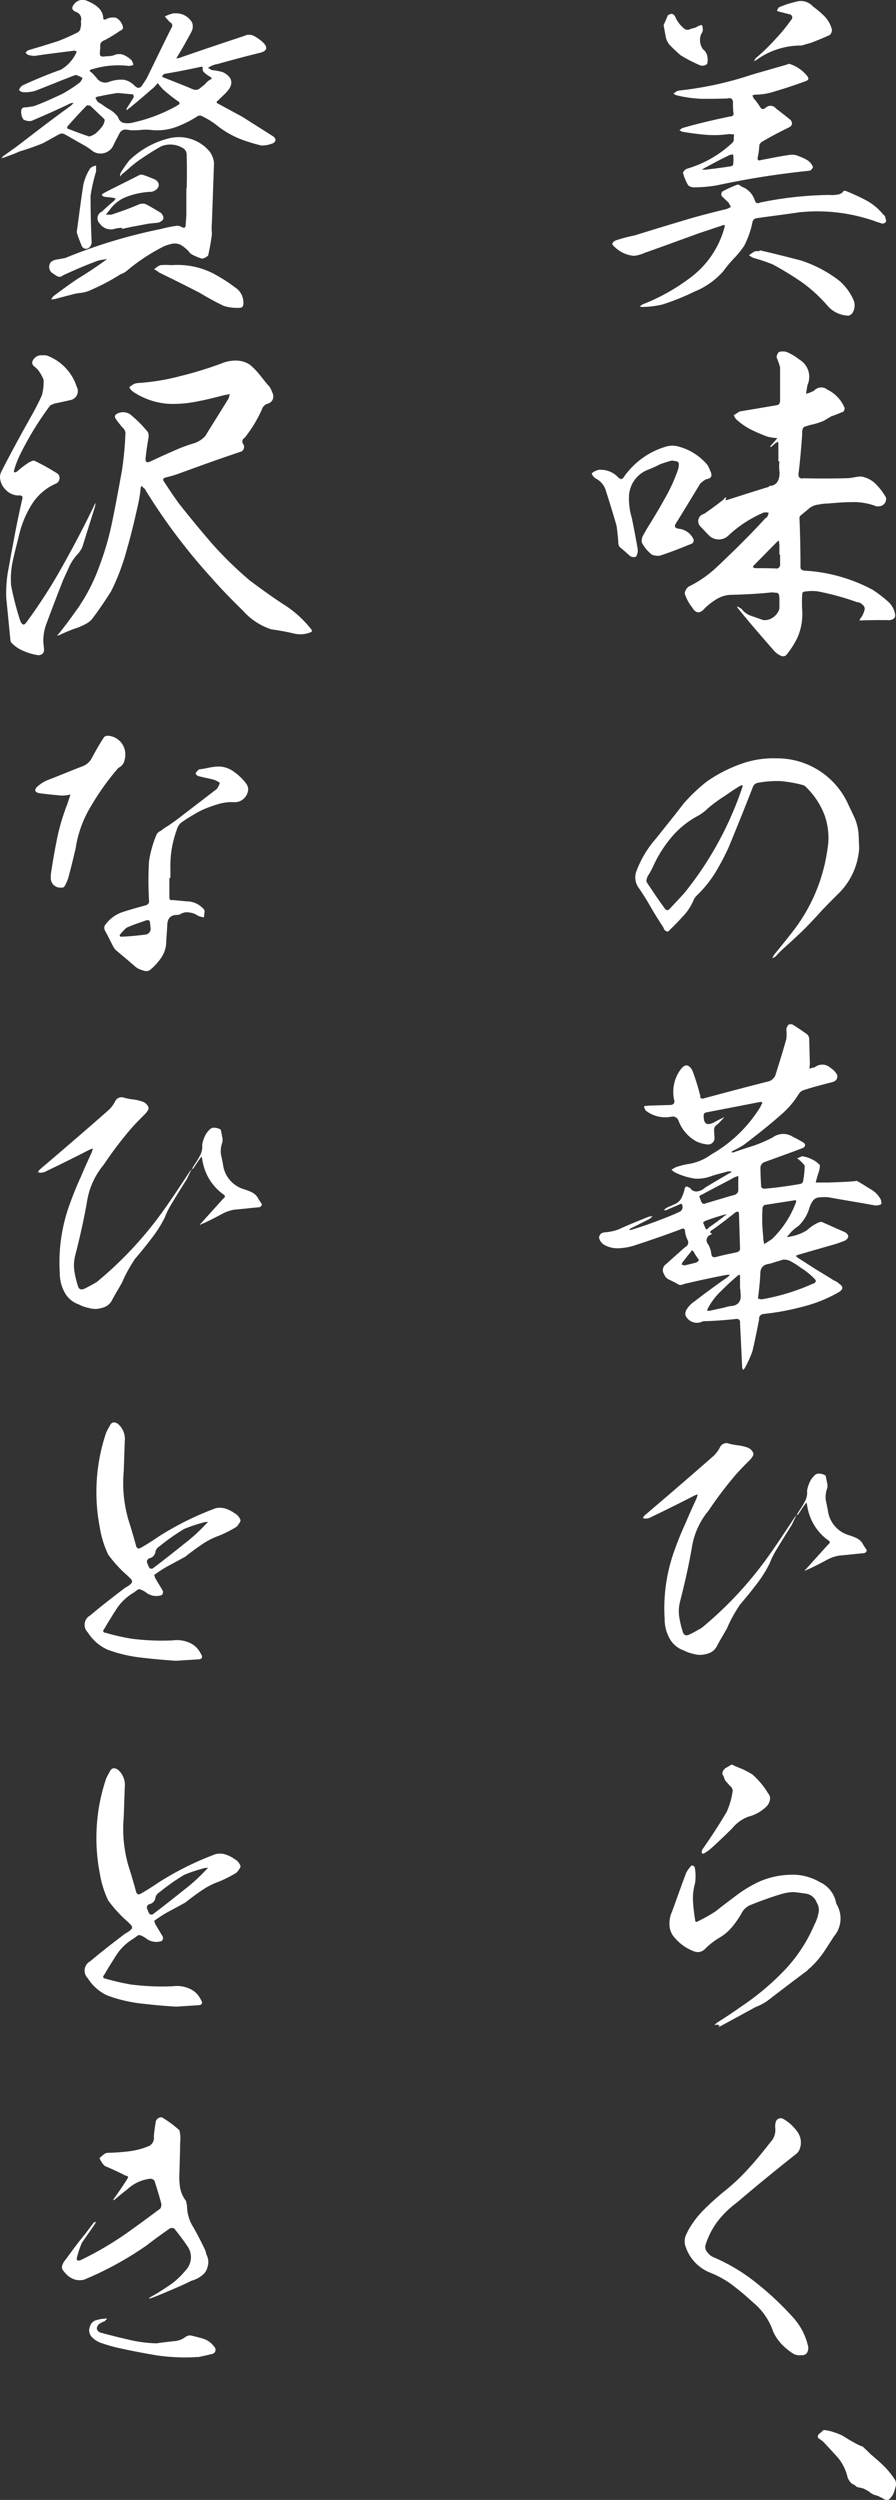 <svg id="レイヤー_1" data-name="レイヤー 1" xmlns="http://www.w3.org/2000/svg" width="119.501" height="333.16" viewBox="0 0 119.501 333.16"><rect x="0" y="0" width="119.501" height="333.16" fill="#333333" stroke="none"/><defs><style>.cls-1{fill:#fff;}</style></defs><path class="cls-1" d="M1003.463,425.7A23.167,23.167,0,0,0,993,424.365c-1.844.277-3.733.508-5.67.784a.64.64,0,0,0-.6.553,12.038,12.038,0,0,1-1.106,3.135,12.439,12.439,0,0,1-1.383,1.7,16.4,16.4,0,0,0-1.383,1.66,10.156,10.156,0,0,1-3.919,2.766,30.188,30.188,0,0,1-4.24,1.7,12.789,12.789,0,0,1-2.582.323.688.688,0,0,1-.415-.092,1.417,1.417,0,0,0,.323-.231,26.429,26.429,0,0,0,6.5-3.641A12.35,12.35,0,0,0,983,426.394c.093-.323,0-.415-.276-.277l-3.181,1.06c-2.4.876-4.794,1.752-7.145,2.582a5.07,5.07,0,0,1-1.429.414,4.154,4.154,0,0,1-2.581-1.152,1.24,1.24,0,0,1-.369-.461.966.966,0,0,1,.691-.507,18.809,18.809,0,0,1,2.3-.6c2.674-.83,5.393-1.66,8.067-2.443,1.383-.369,2.766-.738,4.149-1.061a2.113,2.113,0,0,0,.645-.322,3.408,3.408,0,0,1-.322-.553c-.323-.277-.646-.6-.922-.876a.562.562,0,0,1,.092-.6,15.972,15.972,0,0,1,2.028-.922.688.688,0,0,1,.415.184,1.434,1.434,0,0,0,.461.23,2.936,2.936,0,0,1,1.429,1.706c.092.323.322.461.691.277a47.793,47.793,0,0,1,9.266-1.014,3.747,3.747,0,0,0,1.013-.047,1.041,1.041,0,0,0,.876-.507h.231a29.035,29.035,0,0,1,2.72,1.245,7.533,7.533,0,0,1,2.3,1.89.7.7,0,0,1,.324.553c.184.415.045.645-.461.692A2.576,2.576,0,0,0,1003.463,425.7Zm-28.026-27.566c.46-.323.783-.276,1.013.231a4.105,4.105,0,0,0,1.291,1.613.791.791,0,0,0,.646,0,2.645,2.645,0,0,1,.645-.184,2.568,2.568,0,0,0,.368-.185,1.316,1.316,0,0,1,.6-.184,1.528,1.528,0,0,1,.092.783.933.933,0,0,1-.184.37,2.092,2.092,0,0,0,.231,2.074,1.478,1.478,0,0,1,.552.829,2.255,2.255,0,0,1,0,1.107.922.922,0,0,1-.967.184,19.752,19.752,0,0,1-2.582-1.336c-.461-.416-.875-.784-1.29-1.2a2.364,2.364,0,0,1-.692-1.291c-.093-.507-.184-1.014-.277-1.521C975.067,399.012,975.252,398.6,975.437,398.136Zm4.471,11.11a16.944,16.944,0,0,1-3.458-.508.278.278,0,0,0-.276-.138,1.242,1.242,0,0,1,.276-.23,1.017,1.017,0,0,1,.554-.231,45.891,45.891,0,0,0,9.68-2.12l4.656-1.337a.665.665,0,0,1,.322-.092,4.928,4.928,0,0,1,2.4,1.659c.23.323.138.507-.231.646-1.521.553-3.042,1.06-4.656,1.521a8.127,8.127,0,0,1-2.12.276,3.109,3.109,0,0,0-.369.139.466.466,0,0,1,.184.322,8.582,8.582,0,0,1,.83,1.107c.231.415.461.461.783.184a.928.928,0,0,1,1.383.092c.646.507,1.337,1.014,1.983,1.568q.414.623-.277.968c-1.245.6-2.443,1.244-3.641,1.936a1.491,1.491,0,0,0-.277.368,10.256,10.256,0,0,1-.23,1.706c-.047.323.092.461.461.323,1.244-.231,2.535-.508,3.872-.692a2.04,2.04,0,0,1,1.152.184,6.205,6.205,0,0,1,1.107.508,1.93,1.93,0,0,1,.783.922.723.723,0,0,1-.461.506,112.236,112.236,0,0,0-12.308,1.937,18.436,18.436,0,0,1-3.134.276,1.133,1.133,0,0,1-.738-.276,6.614,6.614,0,0,1-.691-1.66.935.935,0,0,1,.553-.553,14.915,14.915,0,0,0,6.039-3.457.635.635,0,0,0,.184-.507,2.834,2.834,0,0,1,.046-.6c-.23,0-.461-.047-.691-.047a14.246,14.246,0,0,1-3.135.093c-1.061-.093-2.074-.231-3.135-.415L977,413.44c.092-.092.23-.184.322-.276,1.383-.415,2.72-.738,4.1-1.06.784-.185,1.521-.323,2.3-.507.415,0,.554-.185.461-.554a11.255,11.255,0,0,1-.046-1.244c0-.507-.23-.738-.737-.6C982.259,409.246,981.061,409.246,979.908,409.246Zm3.964,8.988a.417.417,0,0,0,.276-.184,3.506,3.506,0,0,0,.046-.738,2.842,2.842,0,0,0-.046-.645,1.259,1.259,0,0,0-.6.139c-1.153.552-2.259,1.152-3.365,1.751-.046.046-.139.092-.185.138h.461C981.613,418.557,982.72,418.419,983.872,418.234Zm9.266,12.539a16.972,16.972,0,0,1,5.116,2.673,7.131,7.131,0,0,1,1.982,2.674,1.86,1.86,0,0,1-.23,1.752,1.613,1.613,0,0,1-.415.276,3.823,3.823,0,0,1-2.858-1.336,19.558,19.558,0,0,0-3.365-3.089,42.245,42.245,0,0,0-3.918-2.4,24.337,24.337,0,0,0-2.582-.876,2.093,2.093,0,0,1-.6-.368l.691-.462a1.187,1.187,0,0,1,.691-.046.169.169,0,0,0,.046-.138C989.542,429.851,991.34,430.312,993.138,430.773Zm-5.9-26.69a2.774,2.774,0,0,0-.369.184,1.571,1.571,0,0,0,.277-.415,26.3,26.3,0,0,0,2.582-2.489,23.46,23.46,0,0,0,2.166-2.628.44.44,0,0,0-.138-.737c-.461-.092-.876-.23-1.291-.323-.185-.046-.322-.092-.461-.138a1.465,1.465,0,0,1,.23-.461,11.364,11.364,0,0,1,2.213-.738,2.179,2.179,0,0,1,2.351.6,14.189,14.189,0,0,1,1.567,1.336,4.1,4.1,0,0,1,.968,1.752.918.918,0,0,1-.322.738c-.83.368-1.706.737-2.581,1.06-.415.092-.784.231-1.154.322A10.14,10.14,0,0,0,987.237,404.083Z" transform="translate(-886.375 -396.077)"/><path class="cls-1" d="M974.376,457.964a15.2,15.2,0,0,1-1.522.691,3.947,3.947,0,0,0-2.581,3.366,8.868,8.868,0,0,0,.37,3.088c.276,1.383.552,2.766.783,4.148a1.574,1.574,0,0,1-.231,1.014.926.926,0,0,1-.783-.091c-.461-.415-.922-.83-1.383-1.2a.889.889,0,0,1-.184-.553c-.046-.738-.139-1.521-.231-2.259-.461-1.613-.968-3.227-1.475-4.84a2.689,2.689,0,0,0-1.29-1.475,1.215,1.215,0,0,1-.554-.692,2.3,2.3,0,0,1,.876-.461,3.169,3.169,0,0,1,2.581.922c.369.415.645.369.876-.046a10.435,10.435,0,0,1,5.67-4.01,3.084,3.084,0,0,1,1.291-.046,7.529,7.529,0,0,1,4.148,2.535,5.891,5.891,0,0,1,.369.784q.485.968-.553,1.106a2.859,2.859,0,0,0-.829.645c-1.061,1.752-2.121,3.5-3.181,5.209-.276.415-.185.646.322.738a2.424,2.424,0,0,1,2.029,1.475.54.54,0,0,1-.231.507c-1.475.6-2.858,1.152-4.287,1.613a2.111,2.111,0,0,1-1.06-.138,5.023,5.023,0,0,1-1.337-1.613,1.472,1.472,0,0,1,.184-.968c.139-.277.323-.554.461-.83.784-1.245,1.567-2.536,2.306-3.872a22.109,22.109,0,0,0,1.889-4.1,2.406,2.406,0,0,0,.092-.645.367.367,0,0,0-.322-.415,3.628,3.628,0,0,0-.646-.092A15.446,15.446,0,0,0,974.376,457.964Zm15.812-2.72c0-.138-.046-.23-.046-.323a2.026,2.026,0,0,1-.324.185c-.184.184-.368.323-.552.507a.351.351,0,0,0-.185.046.356.356,0,0,0,.046-.138c.323-.369.645-.692.922-1.061a6.7,6.7,0,0,1-1.29-.184,23.458,23.458,0,0,1-2.259-.968,8.519,8.519,0,0,1-1.706-1.152,1.649,1.649,0,0,1-.553-.738c.277-.184.553-.369.783-.507,1.66-.277,3.32-.553,4.933-.83.322-.046.461-.276.461-.645v-4.425a10.663,10.663,0,0,0-.461-1.291.984.984,0,0,1,.322-.738,1.9,1.9,0,0,1,1.015,0A7.954,7.954,0,0,1,993,444a2.675,2.675,0,0,1,1.061,3.411l-.185,1.152a5.03,5.03,0,0,0,1.061-.415,1.3,1.3,0,0,1,1.8-.138,4.674,4.674,0,0,1,2.305,2.489c-.046.138-.093.276-.139.415-.552.231-1.106.461-1.659.645-.322.185-.691.415-1.014.6a9.041,9.041,0,0,1-1.8.553c-.185.046-.415.138-.6.184a.49.49,0,0,0-.415.415,1.329,1.329,0,0,0-.046.6c-.139,1.8-.276,3.6-.507,5.394,0,.414.231.6.692.507,1.843.046,3.733.046,5.577,0a5.677,5.677,0,0,0,1.245-.139,5.081,5.081,0,0,1,.829-.092,3.526,3.526,0,0,1,1.937.968,8.558,8.558,0,0,1,1.382,1.8.914.914,0,0,1-.184.83.965.965,0,0,1-.737.369.883.883,0,0,1-.6-.093,8.4,8.4,0,0,0-3.042-.461c-1.015,0-2.074.093-3.135.185a5.721,5.721,0,0,0-1.244.138,2.319,2.319,0,0,0-1.337.553c-.369.323-.738.6-1.106.922a.417.417,0,0,0-.139.323c.093,2.212.139,4.425.139,6.684a.584.584,0,0,0,.461.323,21.829,21.829,0,0,1,9.127,2.535,15.649,15.649,0,0,1,2.258,1.751,2.864,2.864,0,0,1,.738,1.384c.092.368.047.6-.231.783a1.231,1.231,0,0,1-.829.139c-1.152,0-2.306,0-3.458.045h-.23a.234.234,0,0,0,.092-.184l.277-.369a3.989,3.989,0,0,0,.322-.783.656.656,0,0,0-.23-.738,1.138,1.138,0,0,0-.784-.368,34.876,34.876,0,0,0-5.209-1.43,6.229,6.229,0,0,0-1.843.046.308.308,0,0,0-.231.323,17.744,17.744,0,0,0,0,2.213,7.828,7.828,0,0,1-.645,3.595,11.37,11.37,0,0,1-1.522,2.351.681.681,0,0,1-.6.092,2.888,2.888,0,0,1-1.061-.783c-1.567-1.8-3.181-3.642-4.7-5.532a.4.4,0,0,1-.138-.276c.092,0,.138.046.231.092a1.139,1.139,0,0,0,.322.184,2.6,2.6,0,0,0,1.337.968c.507.184,1.06.369,1.567.554a1.912,1.912,0,0,0,1.337-.37,2.136,2.136,0,0,0,.829-1.152v-1.2a2.847,2.847,0,0,0-.046-.6.39.39,0,0,0-.368-.322c-.23,0-.415-.046-.6-.046-1.752.184-3.55.276-5.3.322a3.947,3.947,0,0,0-2.029.554,8.927,8.927,0,0,0-1.66,1.29c-.6.691-1.152.646-1.613-.138a5.774,5.774,0,0,1-1.014-1.89,1.308,1.308,0,0,1,.553-.922,15.306,15.306,0,0,0,3.365-2.259c1.015-.922,1.983-1.89,2.95-2.811,1.291-1.291,2.582-2.582,3.827-3.965.091-.092.138-.139.23-.139a1.9,1.9,0,0,0,.276-.645,1.481,1.481,0,0,0-.645-.046,16.1,16.1,0,0,0-4.655,3,1.854,1.854,0,0,1-2.674.046c-.369-.369-.737-.784-1.152-1.2a1,1,0,0,1,.506-1.659q1.314-.9,2.628-1.936a.487.487,0,0,1,.323-.277,1.185,1.185,0,0,1-.092.323c.046.046.092.092.184.046,1.89-.6,3.734-1.2,5.577-1.752.046-.092.093-.138.185-.138a1.192,1.192,0,0,0,1.061-.692,2.46,2.46,0,0,0,.183-1.29,6.056,6.056,0,0,1,0-1.291h-.137ZM990.325,470v-1.383a1.728,1.728,0,0,1-.046-.507,1.271,1.271,0,0,0-.368.277l-3.089,3.134v.185l.277.092c1.014,0,1.982,0,2.95.046.184-.046.276-.185.369-.369V470Z" transform="translate(-886.375 -396.077)"/><path class="cls-1" d="M998.438,514.922c-.829.829-1.705,1.7-2.535,2.581q-1.245,1.383-2.489,2.628c-.783.737-1.567,1.475-2.4,2.212a14.919,14.919,0,0,0-1.2,1.2,1.424,1.424,0,0,1-.461.23,1.815,1.815,0,0,0,.231-.415c.83-1.014,1.66-2.028,2.443-3.042a22.915,22.915,0,0,0,4.7-11.017,9.006,9.006,0,0,0-.369-4.564,10.379,10.379,0,0,0-2.489-3.779,1.063,1.063,0,0,0-.322-.231,16.812,16.812,0,0,0-3.043-.553,13.565,13.565,0,0,0-3.042.23.853.853,0,0,0-.692.6c-1.06,2.72-2.121,5.348-3.226,8.021a32.837,32.837,0,0,1-1.752,3.319,15.774,15.774,0,0,1-2.351,2.951,2.118,2.118,0,0,0-.6.829,7.138,7.138,0,0,1-1.383,2.075c-.554.6-1.107,1.2-1.706,1.751-.138.231-.322.323-.507.231a.637.637,0,0,1-.369-.461c-.692-1.06-1.383-2.167-1.982-3.227-.415-.692-.83-1.383-1.291-2.028a2.375,2.375,0,0,1-.322-2.351,13.986,13.986,0,0,1,2.627-4.333c1.2-1.522,2.443-3.043,3.642-4.61a22.66,22.66,0,0,1,3.043-2.9,18.955,18.955,0,0,1,4.379-2.3,12.773,12.773,0,0,1,4.932-.83,10.393,10.393,0,0,1,9.68,6.316c.277.553.554,1.152.83,1.751a7.1,7.1,0,0,1,.461,1.89c.046.645.046,1.291.092,1.936A9.262,9.262,0,0,1,998.438,514.922Zm-13.044-14.2a.862.862,0,0,0-.324.092c-.691.415-1.382.876-2.028,1.337a19.459,19.459,0,0,0-2.212,1.613,6.406,6.406,0,0,1-1.245.968,12.05,12.05,0,0,0-3.6,2.858,16.67,16.67,0,0,0-2.489,3.919,9.644,9.644,0,0,1-.737,1.336,2.213,2.213,0,0,0-.139.415.507.507,0,0,0,0,.369c.784,1.2,1.567,2.351,2.4,3.5.231.323.461.323.738,0,.645-.691,1.245-1.337,1.844-1.982a45.289,45.289,0,0,0,7.7-13.921c.047-.138.093-.276.138-.415C985.439,500.77,985.394,500.77,985.394,500.724Z" transform="translate(-886.375 -396.077)"/><path class="cls-1" d="M1000.7,553.479c.6.323,1.153.692,1.752,1.06a3.329,3.329,0,0,1,1.383,1.383,1.356,1.356,0,0,1,.092.415.343.343,0,0,1-.046.23,1.415,1.415,0,0,1-.876.139c-2.028-.369-4.057-.691-6.084-1.06a5.209,5.209,0,0,0-1.2,0,1.141,1.141,0,0,0-.968.506,3.326,3.326,0,0,0-.461,1.015,5.525,5.525,0,0,1-1.429,2.3,4.888,4.888,0,0,0-1.337,1.244.367.367,0,0,0-.184.184c.139.046.23.046.276,0a6.249,6.249,0,0,0,2.4-.876,5.417,5.417,0,0,1,1.613-1.059c.092,0,.185-.046.322-.046,1.061.461,2.074.922,3.135,1.383q.829.552,0,1.105c-.461.185-.968.369-1.429.508-1.613.461-3.226.922-4.794,1.383a.929.929,0,0,0-.369.184.462.462,0,0,1,.231.184l2.443,1.567c.829.508,1.613.969,2.4,1.476a2.456,2.456,0,0,1,.739.461c.553.369.553.737-.047,1.106a18.671,18.671,0,0,1-4.794,1.936,33.946,33.946,0,0,1-5.162.969c-.508.046-.738.322-.693.783-.276,1.383-.552,2.765-.875,4.148a14.108,14.108,0,0,1-1.014,2.259,1.16,1.16,0,0,1-.231.276.746.746,0,0,1-.137-.414l-.278-5.808q.07-.691-.691-.553c-1.29.138-2.535.231-3.826.276a1.735,1.735,0,0,0-.507.046,1.652,1.652,0,0,1-2.259-.83,1.021,1.021,0,0,1,.139-.737,3.421,3.421,0,0,1,1.06-1.106c1.429-1.107,2.95-2.213,4.471-3.273l.276-.276h-.414c-1.706.322-3.458.691-5.209,1.105a3.931,3.931,0,0,0-.691.185.658.658,0,0,1-.646-.046c-.323-.185-.691-.369-1.06-.553a1.314,1.314,0,0,1-.783-.784.967.967,0,0,1,.276-1.337c.829-.737,1.7-1.521,2.535-2.259a.674.674,0,0,0,.369-.876,3.374,3.374,0,0,1-.369-1.152c0-.461-.23-.553-.645-.322q-2.974,1.105-5.947,2.074a7.907,7.907,0,0,1-2.074.415,3.64,3.64,0,0,1-1.982-.369,1.5,1.5,0,0,1-.83-1.014c.047-.507.369-.737.968-.737a7.438,7.438,0,0,0,1.614-.369c1.29-.6,2.674-1.153,4.056-1.706.185-.046.369-.046.507-.092a2.79,2.79,0,0,1-.369.369c-.922.461-1.8.922-2.673,1.337,0,.092-.047.138-.093.138.139.045.231.045.277,0,1.245-.369,2.443-.784,3.641-1.245.969-.369,1.937-.738,2.9-1.2a.728.728,0,0,0,.184-1.014.415.415,0,0,0-.23.046c-.6.277-1.2.507-1.8.785-.139,0-.231.045-.322.045a1.194,1.194,0,0,1,.23-.276,1.076,1.076,0,0,0,.231-.139c.368-.138.737-.322,1.152-.506a1.794,1.794,0,0,0,.783-.876,5.177,5.177,0,0,0,.369-1.107q.138-.483.553-.139h.139a.959.959,0,0,0,.967.508,1.9,1.9,0,0,0,1.061-.508c1.06-.644,2.166-1.29,3.273-1.935.138,0,.184-.093.23-.231H983.5c-.691.185-1.429.369-2.166.6a5.3,5.3,0,0,1-2.259.369,8.98,8.98,0,0,1-2.674-.83,1.628,1.628,0,0,1-.461-.368l.554-.323a10.278,10.278,0,0,1,1.613-.414,6.994,6.994,0,0,0,3.134-1.291,18.317,18.317,0,0,0,6.592-6.408.956.956,0,0,1,.231-.415.324.324,0,0,0-.231-.184l-7.375,1.429c-.139.092-.231.184-.231.323-.045,1.244.461,1.52,1.568.876.415-.231.83-.415,1.2-.6-.276.322-.6.646-.922.968a.84.84,0,0,0-.461.737c0,.323.046.6.046.923a.852.852,0,0,1-.968,1.014,4.376,4.376,0,0,1-1.382-.369,5.179,5.179,0,0,1-2.444-2.812.816.816,0,0,0-.968-.507,4.229,4.229,0,0,1-3.411-.83,2.822,2.822,0,0,1-.23-.553,2.331,2.331,0,0,1,.6-.092l3-.092c.322-.046.506-.231.46-.554a5.024,5.024,0,0,1,.784-4.1c.6-.83,1.106-.83,1.613.046a29.23,29.23,0,0,1,1.061,3.412c-.046.276.138.414.46.322,2.9-.783,5.855-1.567,8.759-2.3a1.536,1.536,0,0,0,.783-.738c.507-1.613,1.015-3.226,1.476-4.886a6.49,6.49,0,0,0,0-1.337,1.567,1.567,0,0,1,.276-.553.683.683,0,0,1,.6,0c.6.369,1.2.784,1.8,1.2a.9.9,0,0,1,.369.6l.092,3.457a2.64,2.64,0,0,0-.046.6,3.765,3.765,0,0,1,.691-.185,1.6,1.6,0,0,1,2.075.046,2.607,2.607,0,0,1,.921.968q.139.76-.691.968c-1.244.323-2.535.646-3.779,1.06a1.153,1.153,0,0,0-.646.507,11.947,11.947,0,0,1-2.213,2.628c-1.659,1.475-3.365,2.812-5.116,4.149a12.551,12.551,0,0,1-1.521.83.636.636,0,0,0-.139.184h.276c.876-.323,1.752-.6,2.628-.876a18.881,18.881,0,0,0,2.581-1.106,2.357,2.357,0,0,1,2.72-.092,14.291,14.291,0,0,1,1.43.783c.276.231.276.461-.093.692-.6.23-1.2.461-1.844.691l-3.411,1.245a.9.9,0,0,0-.415.645c0,.83.046,1.706.093,2.582a.442.442,0,0,0,.415.276c1.659-.139,3.272-.369,4.84-.645a.487.487,0,0,0,.322-.277,11.88,11.88,0,0,0,.23-2.167,4.147,4.147,0,0,0-.415-.461,3.173,3.173,0,0,0-.6-.506l.691-.277a4.241,4.241,0,0,1,1.291.415,3.057,3.057,0,0,1,1.06.783,3.6,3.6,0,0,1-.092.738,15.4,15.4,0,0,0-.461,1.567h1.7c1.43-.046,2.628-.092,3.6-.184A.209.209,0,0,1,1000.7,553.479Zm-21.711,9.588a.856.856,0,0,0-.323-.369l-.276.369c-.369.415-.692.876-1.061,1.337a.349.349,0,0,1-.046.231.714.714,0,0,1,.369.092c.507-.139,1.014-.231,1.475-.37a.63.63,0,0,0,.461-.368C979.4,563.713,979.17,563.39,978.986,563.067Zm5.854-10.28c-.185.047-.322.139-.507.185-1.429.784-2.9,1.521-4.333,2.3-.369.093-.415.324-.23.554a1.385,1.385,0,0,0,.23.553c.092.138.276.184.553.047l2.95-.876c.277-.093.554-.139.83-.231a.7.7,0,0,0,.507-.553v-1.983Zm-4.287,7.146a.72.72,0,0,0,.369-.277c.737-.507,1.429-1.014,2.12-1.567a.453.453,0,0,0,.23-.185c-.091,0-.183.046-.276.046-.829.231-1.7.507-2.535.83a.813.813,0,0,0-.322.231C980.276,559.287,980.369,559.61,980.553,559.933Zm3.872-2.259c-1.106.876-2.166,1.706-3.319,2.489v.231c.277.045.277.091.046.23a.784.784,0,0,0-.322,1.291,3.252,3.252,0,0,1,.414,1.29c.047.369.277.508.692.369.876-.23,1.752-.415,2.673-.6.324-.092.508-.277.461-.6l-.137-4.472C984.933,557.535,984.794,557.443,984.425,557.674Zm.645,10.187v-1.706a.274.274,0,0,0-.046-.183.279.279,0,0,0-.184.046c-.783.645-1.521,1.336-2.259,2.074a8.863,8.863,0,0,0-1.8,2.35.862.862,0,0,0-.092.324h.323c.6-.139,1.245-.278,1.89-.415a6.465,6.465,0,0,1,1.014-.231,1.412,1.412,0,0,0,.922-.369,1.3,1.3,0,0,0,.323-.876c0-.368-.046-.691-.046-1.014Zm2.859,1.383a28.56,28.56,0,0,0,6.822-2.074c.461-.139.553-.415.23-.691A9.548,9.548,0,0,0,993.138,565a10.25,10.25,0,0,0-1.383-.876,1.946,1.946,0,0,0-.922-.184l-1.8.553c-.784.092-1.2.461-1.245,1.152-.046,1.2-.185,2.352-.322,3.5Zm.369-7.375c.322-.184.644-.415,1.014-.645a13.087,13.087,0,0,0,3.226-4.933.3.3,0,0,0-.046-.276l-4.148.645a.578.578,0,0,0-.277.507,20.772,20.772,0,0,0,.092,3.642A4.154,4.154,0,0,0,988.3,561.869Z" transform="translate(-886.375 -396.077)"/><path class="cls-1" d="M989.818,602.788a10.53,10.53,0,0,0-.783,1.613,16.2,16.2,0,0,1-1.844,2.905c-.691.922-1.429,1.8-2.167,2.673-.322.507-.645,1.014-.921,1.521a17.574,17.574,0,0,0-.784,1.613c-.415.739-.876,1.476-1.291,2.259a1.967,1.967,0,0,1-1.382,1.107,3,3,0,0,1-1.8,0,4.841,4.841,0,0,1-1.291-.461,3.365,3.365,0,0,1-1.936-1.706,5.278,5.278,0,0,1-.6-2.536,22.613,22.613,0,0,1,1.429-9.4c.415-1.152.876-2.259,1.383-3.365.461-1.107.969-2.213,1.476-3.32.045-.183.091-.322.138-.46a2.153,2.153,0,0,0-.415.138c-1.89.968-3.826,1.937-5.762,2.859a1.568,1.568,0,0,1-.784.23c-.138,0-.23-.047-.369-.047a1.1,1.1,0,0,1,.277-.414c3.043-2.582,6.039-5.163,9.035-7.791a4.114,4.114,0,0,0,.968-1.244.961.961,0,0,1,1.014-.554,7.708,7.708,0,0,0,1.337.278,5.963,5.963,0,0,1,1.244.276,1.314,1.314,0,0,1,.876.829.742.742,0,0,1-.138.415,2.442,2.442,0,0,1-.277.369c-.783.783-1.566,1.568-2.259,2.4a50.279,50.279,0,0,0-3.318,4.426,10.072,10.072,0,0,0-2.213,4.839c-.415,2.444-.968,4.841-1.567,7.192a5.244,5.244,0,0,0-.138,2.074,13.684,13.684,0,0,0,.461,1.982c.138.507.414.646.922.415.553-.276,1.059-.553,1.613-.876a49.989,49.989,0,0,0,9.127-9.865c1.107-1.567,2.167-3.18,3.227-4.794.092-.137.23-.276.323-.415-.231.461-.461.922-.646,1.337C991.248,600.437,990.51,601.636,989.818,602.788Zm3.918-6.638a2.486,2.486,0,0,0,.278-1.429,4.552,4.552,0,0,1,.461-1.337,2.867,2.867,0,0,1,.461-.6.83.83,0,0,1,.691-.323,1.952,1.952,0,0,1,.737.184c.092.046.139.092.139.139l.185.922a1.438,1.438,0,0,1-.047.876,3.532,3.532,0,0,0-.138,1.383c.092.415.185.876.276,1.337a3.953,3.953,0,0,0,2.812,3.364,8.413,8.413,0,0,1,.969.369,1.983,1.983,0,0,1,.829.692c.184.369.415.645.6.967-.092.231-.184.324-.369.369-1.106.092-2.213.231-3.318.323a5.156,5.156,0,0,0-1.43.461c-.968.507-1.89,1.014-2.857,1.429a.425.425,0,0,0-.278.185.279.279,0,0,1,.139-.277l2.95-3.273c.323-.23.277-.415-.046-.6a6.947,6.947,0,0,1-2.765-4.7,1.738,1.738,0,0,0-.093-.277.86.86,0,0,0-.185.23c-.322.415-.6.876-.875,1.291-.047.092-.138.092-.23.092a4.666,4.666,0,0,0,.322-.507A12.023,12.023,0,0,0,993.736,596.15Z" transform="translate(-886.375 -396.077)"/><path class="cls-1" d="M990.694,648.464c-1.428.415-2.811.922-4.194,1.474a2.337,2.337,0,0,0-1.245,1.153,12,12,0,0,1-1.291,1.844,6.049,6.049,0,0,1-1.659,1.383,9.993,9.993,0,0,0-1.936,1.521,1.322,1.322,0,0,1-1.337.323,6.125,6.125,0,0,1-2.628-1.8,2.619,2.619,0,0,1-.737-1.706,3.861,3.861,0,0,1,.368-1.889c.6-1.66,1.2-3.366,1.845-5.071a3.742,3.742,0,0,1,.737-1.014.483.483,0,0,1,.415.23,6.532,6.532,0,0,1,.046,2.12,7.377,7.377,0,0,0-.276,2.444,21.022,21.022,0,0,0,.276,2.4c0,.322.139.415.415.23a22.663,22.663,0,0,0,2.3-1.291c.922-.737,1.844-1.428,2.765-2.12a17.39,17.39,0,0,1,2.951-1.8,10.889,10.889,0,0,1,4.1-.967,7.21,7.21,0,0,1,4.1.967,3.823,3.823,0,0,1,2.167,2.72c0,.046.046.138.046.185a3.676,3.676,0,0,1-.323,4.333c-.507.783-.968,1.52-1.475,2.259a12,12,0,0,1-1.752,1.981.8.8,0,0,0-.277.277c-1.8,1.337-3.549,2.673-5.346,4.056a7.169,7.169,0,0,1-1.568.83l-4.656,2.535-.368.185a.458.458,0,0,0,.184-.231l-.277-.137c-.138.046-.276.046-.415.091l.323-.322q1.661-1.038,3.319-2.213a34.788,34.788,0,0,0,5.67-4.748,20.49,20.49,0,0,0,4.056-6.176,5.257,5.257,0,0,0,.507-1.43,1.855,1.855,0,0,0-.23-1.475,1.8,1.8,0,0,0-1.29-1.152c-.6-.093-1.2-.185-1.8-.231A5.773,5.773,0,0,0,990.694,648.464Zm-5.346-16.642a12.977,12.977,0,0,1,1.382.739,10.653,10.653,0,0,1,2.075,2.489,1.043,1.043,0,0,1,.23,1.013,1.694,1.694,0,0,1-.507.831,5.394,5.394,0,0,1-2.351,1.29,5.014,5.014,0,0,0-2.12,1.521c-.922.922-1.844,1.8-2.813,2.674a5.134,5.134,0,0,1-.968.691.293.293,0,0,1-.276,0,.389.389,0,0,1,0-.322.349.349,0,0,1,.046-.185c1.152-1.66,2.259-3.319,3.273-5.071a10.3,10.3,0,0,0,.784-2.811,1,1,0,0,0-.415-.646c-.185-.23-.416-.461-.6-.691l-.231-.6a.5.5,0,0,1-.092-.553.992.992,0,0,1,.506-.552c.231-.139.461-.278.692-.415C984.425,631.454,984.887,631.639,985.348,631.822Z" transform="translate(-886.375 -396.077)"/><path class="cls-1" d="M992.123,709.713a7.021,7.021,0,0,1-.922-.692,6.209,6.209,0,0,1-1.705-2.212,8.62,8.62,0,0,0-2.766-3.964,33.339,33.339,0,0,0-3.134-2.582,13.62,13.62,0,0,0-2.444-1.29,5.641,5.641,0,0,1-3.411-3.735,2.232,2.232,0,0,1,.046-1.106,9.232,9.232,0,0,1,.461-.968,12.561,12.561,0,0,1,2.028-2.628c.83-.829,1.66-1.566,2.536-2.3a26.76,26.76,0,0,0,3.365-3.133c1.06-1.154,2.028-2.352,3-3.6a2.277,2.277,0,0,0,.6-1.752,2.554,2.554,0,0,1,.046-.83.686.686,0,0,1,1.015-.461,5.783,5.783,0,0,1,1.844,1.66,2.431,2.431,0,0,1,.368,2.3,1.573,1.573,0,0,1-.414.645c-2.674,2.12-5.348,4.286-7.929,6.5a13.221,13.221,0,0,0-2.582,2.49,10.213,10.213,0,0,0-1.659,3.226.99.99,0,0,0,.23.922,1.972,1.972,0,0,0,.738.646,24.345,24.345,0,0,1,5.854,3.5,40.141,40.141,0,0,1,4.979,4.7,8.448,8.448,0,0,1,1.843,3.549,1.261,1.261,0,0,1-.045.922.743.743,0,0,1-.831.415A1.526,1.526,0,0,1,992.123,709.713Z" transform="translate(-886.375 -396.077)"/><path class="cls-1" d="M1004.017,728.949a1.134,1.134,0,0,1-.415-.184,3.146,3.146,0,0,0-.37-.138,1.658,1.658,0,0,1-.506-.185,3.8,3.8,0,0,1-.461-.323c-.185-.138-.415-.23-.646-.368a4.23,4.23,0,0,0-.737-.185.547.547,0,0,1-.369-.184,1.539,1.539,0,0,0-.461-.277,1.308,1.308,0,0,1-.415-.46,1.478,1.478,0,0,1-.231-.461,6.237,6.237,0,0,0-1.2-2.49c-.691-.783-1.383-1.521-2.074-2.258l-.646-.461a.5.5,0,0,1,.093-.507,7.867,7.867,0,0,0,.645-.554,5.8,5.8,0,0,1,1.429.323,5.622,5.622,0,0,1,1.429.646c.369.23.737.461,1.106.644a6.254,6.254,0,0,0,1.107.554c.138.046.184.046.23.138.369.323.692.645.968.923.646.552,1.291,1.1,1.89,1.7a10.137,10.137,0,0,1,.691.784,9.371,9.371,0,0,1,.6.829,1.139,1.139,0,0,1,.184.876,8.922,8.922,0,0,1-.323,1.06,2.857,2.857,0,0,1-.644.83A1.017,1.017,0,0,1,1004.017,728.949Z" transform="translate(-886.375 -396.077)"/><path class="cls-1" d="M912.005,399.105a1.539,1.539,0,0,1-.092,1.2c-.6,1.107-1.2,2.213-1.89,3.319a.34.34,0,0,0-.092.277.438.438,0,0,1,.322-.092c2.9-1.015,5.809-1.983,8.713-2.951a1.379,1.379,0,0,1,1.337.046,5.48,5.48,0,0,1,1.106.784c.737.691.6,1.2-.369,1.429-1.89.461-3.78.968-5.578,1.475a3.515,3.515,0,0,0-.921.277,1.6,1.6,0,0,0-.416.277c.185.092.323.184.508.276a7.533,7.533,0,0,1,1.475.277c1.29.645,1.475,1.567.507,2.627-.369.415-.784.738-1.106,1.107-.323.184-.323.368.046.507l3.134,1.7,4.149,2.628c.369.322.369.6,0,.875a3.874,3.874,0,0,1-1.613.323,21.748,21.748,0,0,1-2.951-.922,12.584,12.584,0,0,1-2.673-1.521,10.951,10.951,0,0,0-2.3-1.475.583.583,0,0,0-.553,0,14.716,14.716,0,0,1-2.951,1.475,7.323,7.323,0,0,1-3.318.369,6.056,6.056,0,0,0-1.291,0c-.461.046-.968.046-1.383.046a4.609,4.609,0,0,0-.738-.092.882.882,0,0,0-.645.322,5.168,5.168,0,0,0-.369.692c-.277.461-.461.922-.691,1.337a1.9,1.9,0,0,1-2.582.553,8.619,8.619,0,0,0-1.06-.738c-.922-.507-1.844-1.06-2.766-1.567a.786.786,0,0,0-.645,0l-2.166,1.2A31.156,31.156,0,0,1,889,416.253c-.691.322-1.383.553-2.121.83a.64.64,0,0,0-.276.092c0-.092.092-.185.184-.277.6-.415,1.153-.83,1.752-1.245,2.4-1.843,4.794-3.687,7.283-5.485l.369-.369a.9.9,0,0,0-.507.093c-1.706.829-3.411,1.566-5.117,2.3a1.689,1.689,0,0,1-1.06-.184,1.562,1.562,0,0,1-.277-.692,1.364,1.364,0,0,1,.046-.737.486.486,0,0,1,.461-.185c.369-.045.784-.092,1.2-.184,1.245-.461,2.443-1.014,3.642-1.567a17.63,17.63,0,0,0,2.489-1.614,3.478,3.478,0,0,0,.323-.553,3.378,3.378,0,0,0-.922-.415c-1.844.692-3.6,1.429-5.394,2.121a5.085,5.085,0,0,1-1.659.184,1.378,1.378,0,0,1-.507-.276,1.121,1.121,0,0,1,.6-.692c1.614-.737,3.273-1.429,4.978-2.028a5.139,5.139,0,0,0,2.121-2.4.526.526,0,0,0-.369-.139c-1.705.231-3.457.415-5.209.692a2.979,2.979,0,0,1-.922-.138,1.954,1.954,0,0,1-.322-.277.863.863,0,0,1,.461-.368c1.29-.37,2.627-.784,3.918-1.2q1.245-.484,2.489-1.107a.741.741,0,0,0,.461-.645,1.7,1.7,0,0,0,.046-.83,1.013,1.013,0,0,0-.645-1.29c-.554-.231-.646-.553-.277-1.014a1.43,1.43,0,0,1,1.844-.415,4.589,4.589,0,0,1,1.429.876,2.088,2.088,0,0,1,.645,1.521.587.587,0,0,0,.277.046,1.949,1.949,0,0,1,1.429-.231,1.775,1.775,0,0,1,.922,1.337.5.5,0,0,1-.369.369,18.534,18.534,0,0,1-2.028,1.245c-.507.184-.692.461-.645.922v.276a2.779,2.779,0,0,0-.047.645c0,.277.138.369.415.369.231,0,.461-.046.646-.046a2.611,2.611,0,0,0,.829-.138,1.659,1.659,0,0,1,1.245-.046,3.569,3.569,0,0,1,1.106.737,2.312,2.312,0,0,1,.231.6,1.478,1.478,0,0,1-.646.138,11.834,11.834,0,0,0-4.748.415.643.643,0,0,0-.461.23,2.7,2.7,0,0,0,.369.323c.185.184.369.415.553.6a1.389,1.389,0,0,0,1.706.553,4.716,4.716,0,0,1,1.936-.276,2.635,2.635,0,0,1,1.475.83c.415.368.738.322,1.014-.139.185-.277.415-.6.6-.922,1.107-2.258,2.167-4.471,3.273-6.684a.464.464,0,0,0-.184-.737c-.23-.231-.461-.507-.691-.784a4.9,4.9,0,0,1,1.152-.415h.276A2.441,2.441,0,0,1,912.005,399.105Zm-.737,17.47a.99.99,0,0,0-.461-.737,3.234,3.234,0,0,0-2.9-.276c-.922.506-1.8,1.06-2.673,1.659a14.4,14.4,0,0,0-1.706,1.337c-.322.276-.6.506-.876.737-.092.092-.184.23-.276.323,0-.139.046-.277.046-.415a14.762,14.762,0,0,1,1.2-1.752,11.583,11.583,0,0,1,5.347-2.95,5.356,5.356,0,0,1,5.347,1.752,2.878,2.878,0,0,1,.6,1.613l-.276,7.791a9.24,9.24,0,0,0,0,1.613,28.213,28.213,0,0,1-.508,2.858,1.428,1.428,0,0,1-.829.415,7.89,7.89,0,0,1-1.245-.507,1.476,1.476,0,0,1-.553-.507,5.5,5.5,0,0,0-.968-.784,1.8,1.8,0,0,0-1.2-.184,5.586,5.586,0,0,0-1.153.368,25.61,25.61,0,0,0-4.886,3.227,2.423,2.423,0,0,1-.83.461,27.946,27.946,0,0,1-4.01,2.121,4.161,4.161,0,0,1-1.291.368,7.367,7.367,0,0,0-1.383.277c-.737.184-1.429.369-2.12.553-.138,0-.277.046-.461.046a2.2,2.2,0,0,1,.276-.415c1.107-.829,2.167-1.613,3.273-2.351q1.937-1.175,3.734-2.489l.185-.138c-.093,0-.139.046-.231.046a7.83,7.83,0,0,0-1.014.184c-1.613.6-3.135,1.245-4.7,1.983a.625.625,0,0,1-.784.046,6.148,6.148,0,0,1-.691-.461,1.015,1.015,0,0,1-.046-1.429c.138-.093.276-.139.415-.231.507-.092,1.014-.184,1.475-.276a70.537,70.537,0,0,1,12.814-3.872,16.419,16.419,0,0,1,2.075-.415.974.974,0,0,1,.553.138c.415.23.6.138.6-.277.046-.507.093-1.06.093-1.567v-3.273h.046C911.314,419.664,911.314,418.1,911.268,416.575ZM899.19,413.81a5.955,5.955,0,0,0,.738-.784,1.843,1.843,0,0,0,.415-.968,1.252,1.252,0,0,0-.231-.277l-1.7-1.613a1.736,1.736,0,0,0-.461-.046c-.876.922-1.752,1.844-2.582,2.812a.293.293,0,0,0,0,.276c.969.369,1.936.738,2.9,1.061A2.5,2.5,0,0,0,899.19,413.81Zm-1.705,6.914a6.623,6.623,0,0,1,.922-2.212,1.37,1.37,0,0,1,.783-.369v.783a23.585,23.585,0,0,0-.737,3.227c0,2.029.046,4.011.138,6.039a1,1,0,0,1-.322.876.623.623,0,0,1-1.015-.277c-.23-.553-.461-1.152-.645-1.751C896.885,424.965,897.162,422.845,897.485,420.724Zm2.12-11.8a.841.841,0,0,0-.507.185,3.447,3.447,0,0,0,.323.553l.461.277a10.735,10.735,0,0,0,1.2.783,3.832,3.832,0,0,1,1.014.922c.185.507.461.784.876.83a2.865,2.865,0,0,0,1.245-.092,21,21,0,0,0,5.9-2.3c.277-.184.277-.323,0-.507a22.258,22.258,0,0,1-2.028-1.613,10.776,10.776,0,0,1-.691-.831,3.37,3.37,0,0,1-.784.831c-1.06.921-2.121,1.843-3.181,2.673a.239.239,0,0,1-.184.092.345.345,0,0,1,.046-.23c.323-.508.645-1.014.922-1.475a1.082,1.082,0,0,0-.092-.369l-2.075-.185C901.219,408.6,900.389,408.739,899.605,408.923Zm2.028,17.656a1.777,1.777,0,0,1-1.936-.692.968.968,0,0,1,.277-1.614c.507-.506,1.06-.967,1.659-1.475a1,1,0,0,1,.185-.276l-.369-.092c-.415-.046-.783-.093-1.2-.138a.988.988,0,0,1-.276-.185.256.256,0,0,1,.138-.231l.323-.184c1.521-.783,3.043-1.521,4.564-2.305a.784.784,0,0,1,.46,0c.461.138.876.323,1.337.508a1.119,1.119,0,0,1,.645.46.705.705,0,0,1,0,.738,1.312,1.312,0,0,1-1.106.553,10.26,10.26,0,0,0-3.042.646,4.858,4.858,0,0,0-2.351,1.843,2.919,2.919,0,0,0-.415.553h.692c1.244-.415,2.443-.829,3.595-1.336a1.264,1.264,0,0,1,1.152,0c.646.368,1.291.737,1.89,1.106.508.6.415,1.014-.368,1.291-.415.046-.876.092-1.337.138q-1.038.207-2.213.415c-.415.092-.83.184-1.291.277v-.139A4.08,4.08,0,0,0,901.633,426.579Zm13.276,5.992a22.311,22.311,0,0,1,2.812,1.8,2.425,2.425,0,0,1,1.107,2.3c-.047.23-.139.368-.323.414a6.185,6.185,0,0,1-2.259-.23c-1.06-.507-2.166-1.106-3.226-1.752-1.8-.921-3.642-1.843-5.44-2.719a2.516,2.516,0,0,0-.645-.415,2.609,2.609,0,0,1,.829-.554,8.07,8.07,0,0,1,1.475,0A10.489,10.489,0,0,1,914.909,432.571Zm-.691-26.367a5.343,5.343,0,0,1-.6-.461.641.641,0,0,1-.185-.692l-.184-.092q-2.49.553-4.979.968c-.092.092-.23.184-.276.323.046.092.184.138.276.184,1.061.415,2.121.83,3.135,1.245.23.092.507.23.783.322a.873.873,0,0,0,.831-.138l.691-.553a2.425,2.425,0,0,1,.922-.738A.814.814,0,0,0,914.218,406.2Z" transform="translate(-886.375 -396.077)"/><path class="cls-1" d="M887.436,472.25c.23-1.153.415-2.352.645-3.458.369-2.074.784-4.1,1.245-6.131.138-.414,0-.6-.461-.553a2.378,2.378,0,0,1-1.752-.784,2.435,2.435,0,0,1-.738-1.8,2.277,2.277,0,0,1,.277-.784c1.2-2.351,2.489-4.7,3.78-7.007.553-.968,1.06-1.936,1.521-2.95a6.532,6.532,0,0,0,.231-2.12,5.39,5.39,0,0,0-.784-1.337,4.939,4.939,0,0,0-.507-.461.59.59,0,0,1-.185-.645,1.273,1.273,0,0,1,1.383-.784,1.328,1.328,0,0,1,.6.046,6.606,6.606,0,0,1,3.919,4.149,1.21,1.21,0,0,1-.784,1.751c-.6.138-1.244.277-1.89.415a2.472,2.472,0,0,0-.875.323,41.563,41.563,0,0,0-4.1,6.73,12.659,12.659,0,0,0-.692,1.844c-.092.369,0,.415.369.23a11.857,11.857,0,0,1,1.429-1.106,2.216,2.216,0,0,1,.83-.369,29.031,29.031,0,0,1,3.088,1.706.711.711,0,0,1,.323.738.817.817,0,0,1-.507.645,7.173,7.173,0,0,0-3.273,2.9,13.5,13.5,0,0,0-1.659,4.149c-.277,1.106-.553,2.166-.784,3.226a11.09,11.09,0,0,0-.23,3.273,38.245,38.245,0,0,0,1.244,4.794c.277.553.507.553.83.092a70.671,70.671,0,0,0,4.794-7.467c1.475-2.628,2.858-5.255,4.149-7.929a1.236,1.236,0,0,1,.276-.461c-.046.185-.092.415-.138.6-.553,1.751-1.107,3.5-1.66,5.3a6.253,6.253,0,0,1-.461.738,6.713,6.713,0,0,0-1.244,1.752c-.277.645-.6,1.291-.876,1.936-.738,1.89-1.475,3.78-2.166,5.67a6.135,6.135,0,0,0-.37,3.273c.093.6-.138.968-.737,1.014a7.983,7.983,0,0,1-2.259-.692,4.624,4.624,0,0,1-1.244-.876.64.64,0,0,1-.231-.461l-.553-5.623A17.866,17.866,0,0,1,887.436,472.25Zm38.122,8.251c-.968-.231-1.982-.415-3-.553a8.634,8.634,0,0,1-3.781-2.49c-1.475-1.429-2.9-2.9-4.24-4.425a78.409,78.409,0,0,1-8.713-11.57.807.807,0,0,0-.369-.415c-.184-.277-.276-.231-.322.092a18.167,18.167,0,0,1-.461,2.673c-.415,1.891-.876,3.781-1.429,5.67a28.731,28.731,0,0,1-2.075,5.44c-.737,1.152-1.475,2.259-2.3,3.365a2.825,2.825,0,0,1-1.107.968,7.767,7.767,0,0,1-1.428.6,21.787,21.787,0,0,0-2.075.876l-.277.046c.046-.046.093-.138.185-.184.968-1.2,1.844-2.4,2.719-3.642a24.449,24.449,0,0,0,2.766-5.485,38.054,38.054,0,0,0,1.706-5.947c.461-2.212.876-4.517,1.29-6.776a45.282,45.282,0,0,0,.461-4.978,1.032,1.032,0,0,0-.368-.692,11.522,11.522,0,0,1-.969-1.244.423.423,0,0,1,.047-.508,1.68,1.68,0,0,1,2.166.185,15.734,15.734,0,0,1,2.121,2.166,1.39,1.39,0,0,1,.046.876c-.138.876-.276,1.752-.369,2.674,0,.461.184.553.6.369,1.015-.461,1.983-.923,2.951-1.337a22.65,22.65,0,0,1,2.765-1.061,3.458,3.458,0,0,0,1.66-1.013c1.014-1.66,2.074-3.32,3.088-4.979a1.612,1.612,0,0,0,.139-.645,1.232,1.232,0,0,1-.553.138c-1.245.323-2.49.645-3.734.876a15.612,15.612,0,0,1-3.826.323,9.6,9.6,0,0,1-4.748-1.614,1.533,1.533,0,0,1-.507-.6,3.617,3.617,0,0,1,.691-.461,2.04,2.04,0,0,1,.461-.093,29.2,29.2,0,0,0,5.624-.921,49.811,49.811,0,0,0,5.439-1.66,4.945,4.945,0,0,1,1.982-.415,3.362,3.362,0,0,1,1.89.554,9.549,9.549,0,0,1,1.337,1.382c.415.507.83,1.06,1.291,1.568a4.15,4.15,0,0,1,.369.783,1,1,0,0,1-.692,1.476,1.209,1.209,0,0,0-.737.829,17.578,17.578,0,0,1-2.259,3.688.575.575,0,0,0-.184.876.677.677,0,0,1-.415,1.014c-2.766.922-5.578,1.936-8.344,2.95a16.229,16.229,0,0,1-1.613.461c-.323.092-.415.277-.231.507q.969,1.521,2.075,3.043c1.429,1.8,2.9,3.595,4.425,5.347a49.327,49.327,0,0,0,4.978,4.84c1.476,1.106,2.95,2.166,4.426,3.135a14.388,14.388,0,0,1,3.826,3.457v.23A3.588,3.588,0,0,1,925.558,480.5Z" transform="translate(-886.375 -396.077)"/><path class="cls-1" d="M893.981,507.865a28.342,28.342,0,0,1,1.383-4.656q.207-.623.415-1.245a5.584,5.584,0,0,1-1.2.139c-1.015-.092-1.982-.185-3-.323q-.829-.207-.276-.83a5.192,5.192,0,0,1,1.337-.876c1.567-.6,3.088-1.244,4.655-1.844a2.308,2.308,0,0,0,1.383-1.244c.507-.922,1.014-1.844,1.613-2.72a.934.934,0,0,1,.508-.138,2.483,2.483,0,0,1,2.258,2.074,2.865,2.865,0,0,1-.092,1.245,1.355,1.355,0,0,1-.737.922c-.092.092-.185.138-.231.231a33.99,33.99,0,0,0-3.5,4.932,15.023,15.023,0,0,0-2.028,5.577c-.323,1.383-.646,2.72-1.014,4.057l-.093.23a4.662,4.662,0,0,1-.322.692.471.471,0,0,1-.554.276,1.253,1.253,0,0,1-1.337-1.2v-.507C893.382,511.045,893.659,509.478,893.981,507.865Zm14.982,7.836c0,.277.138.369.415.323.691.046,1.383.138,2.074.184a2.885,2.885,0,0,1,1.844.784.872.872,0,0,1,.369.507l-.093.83a2.779,2.779,0,0,1-.829-.231,2.3,2.3,0,0,0-1.107-.414,1.669,1.669,0,0,0-1.152.184.931.931,0,0,1-.507.138c-.83,0-1.291.461-1.291,1.383-.046.692-.092,1.429-.138,2.12a3.866,3.866,0,0,1-.646,2.167,7.808,7.808,0,0,1-1.567,1.706,1.015,1.015,0,0,1-.645.092c-.231-.046-.415-.139-.6-.184a2.324,2.324,0,0,1-.646-.37c-.783-.691-1.613-1.382-2.443-2.074a2.3,2.3,0,0,1-.461-.507c-.415-.783-.783-1.567-1.2-2.305a.878.878,0,0,1,0-.6,4.712,4.712,0,0,1,2.351-1.8c1.014-.323,1.982-.6,3-.875.415-.093.645-.323.553-.784a46.618,46.618,0,0,1,0-5.071,14.6,14.6,0,0,1,.968-3.5.976.976,0,0,1,.507-.553c.231-.139.461-.323.646-.461.553-.323,1.06-.692,1.567-1.06,1.8-1.383,3.549-2.72,5.347-4.1a2.338,2.338,0,0,0,.415-.83,3.134,3.134,0,0,0-.968-.461c-.645-.138-1.245-.276-1.844-.415-.231-.092-.369-.184-.415-.415a2.416,2.416,0,0,1,.461-.506h.046c.461-.047.876-.139,1.337-.231a6.4,6.4,0,0,1,1.383-.139,3.487,3.487,0,0,1,1.936.738,6.989,6.989,0,0,1,1.567,1.521,1.287,1.287,0,0,1,.277.83,1.824,1.824,0,0,1-.553,1.153,1.706,1.706,0,0,1-1.245.507,6.324,6.324,0,0,0-2.258.276,15.692,15.692,0,0,0-2.213.83,22.519,22.519,0,0,0-2.72,1.659,2.06,2.06,0,0,0-.553.968,13.964,13.964,0,0,0-.83,5.163v1.2h-.138Zm-2.582,3.365c0-.276-.138-.368-.322-.368a2.292,2.292,0,0,0-.6.184,21.383,21.383,0,0,0-2.212.83,7.468,7.468,0,0,0-.83.875c-.138.185-.092.323.185.323,1.06-.046,2.074-.138,3.088-.276a.772.772,0,0,0,.738-1.014A2.6,2.6,0,0,0,906.381,519.066Z" transform="translate(-886.375 -396.077)"/><path class="cls-1" d="M909.147,556.689a10.4,10.4,0,0,0-.783,1.614,16.337,16.337,0,0,1-1.844,2.9c-.692.922-1.429,1.8-2.167,2.673-.323.508-.645,1.015-.922,1.521a17.727,17.727,0,0,0-.784,1.614c-.414.738-.876,1.475-1.29,2.258a1.969,1.969,0,0,1-1.383,1.107,3,3,0,0,1-1.8,0,4.841,4.841,0,0,1-1.291-.461,3.369,3.369,0,0,1-1.936-1.7,5.288,5.288,0,0,1-.6-2.536,22.616,22.616,0,0,1,1.429-9.4c.415-1.152.876-2.258,1.383-3.365.461-1.106.968-2.213,1.475-3.319.046-.184.092-.322.138-.461a2.239,2.239,0,0,0-.415.139c-1.889.967-3.825,1.936-5.761,2.858a1.561,1.561,0,0,1-.784.23c-.138,0-.231-.046-.369-.046a1.071,1.071,0,0,1,.277-.414c3.042-2.583,6.038-5.164,9.035-7.792a4.146,4.146,0,0,0,.968-1.244.959.959,0,0,1,1.014-.553,7.8,7.8,0,0,0,1.337.277,6.057,6.057,0,0,1,1.244.276,1.314,1.314,0,0,1,.876.829.74.74,0,0,1-.138.415,2.524,2.524,0,0,1-.277.37c-.783.783-1.567,1.567-2.259,2.4a50.265,50.265,0,0,0-3.318,4.425,10.079,10.079,0,0,0-2.213,4.84c-.415,2.443-.968,4.841-1.568,7.191a5.282,5.282,0,0,0-.138,2.074,13.83,13.83,0,0,0,.461,1.983c.138.507.415.645.922.415.553-.278,1.06-.554,1.614-.876a50.047,50.047,0,0,0,9.127-9.865c1.106-1.568,2.166-3.181,3.226-4.794.093-.138.231-.277.323-.415-.23.461-.461.922-.645,1.337C910.576,554.338,909.839,555.537,909.147,556.689Zm3.918-6.637a2.5,2.5,0,0,0,.277-1.43,4.581,4.581,0,0,1,.461-1.337,2.958,2.958,0,0,1,.461-.6.829.829,0,0,1,.692-.324,1.939,1.939,0,0,1,.737.185c.092.046.138.092.138.139l.185.921a1.43,1.43,0,0,1-.046.876,3.533,3.533,0,0,0-.139,1.383c.092.415.185.876.277,1.337a3.949,3.949,0,0,0,2.812,3.364,8.408,8.408,0,0,1,.968.37,1.974,1.974,0,0,1,.829.691c.185.369.415.645.6.968-.092.23-.185.323-.369.369-1.106.092-2.213.23-3.319.322a5.228,5.228,0,0,0-1.429.461c-.968.508-1.89,1.015-2.858,1.43a.425.425,0,0,0-.277.184.28.28,0,0,1,.139-.277l2.95-3.273c.323-.23.277-.415-.046-.6a6.954,6.954,0,0,1-2.766-4.7,1.807,1.807,0,0,0-.092-.278.83.83,0,0,0-.185.231c-.322.415-.6.876-.876,1.291-.045.092-.138.092-.23.092a5.038,5.038,0,0,0,.323-.507A11.863,11.863,0,0,0,913.065,550.052Z" transform="translate(-886.375 -396.077)"/><path class="cls-1" d="M905.183,616.98a19.127,19.127,0,0,1-4.472-1.06,6.071,6.071,0,0,1-2.627-2.3,1.416,1.416,0,0,1,.323-2.259c1.521-1.291,3.088-2.489,4.655-3.687a2.594,2.594,0,0,0,.323-.185,1.606,1.606,0,0,0,.461-.369c.184-.137.184-.322.046-.553l-.461-.46a16.913,16.913,0,0,1-2.627-2.859,13.249,13.249,0,0,1-1.107-3.549,24.749,24.749,0,0,1,.83-12.676,8.021,8.021,0,0,1,.461-.876c.231-.554.6-.646,1.106-.324a2.654,2.654,0,0,1,.922,2.306l-.138,4.01a17.637,17.637,0,0,0,.6,6.407c.368,1.153.737,2.4,1.06,3.6.138.323.322.369.645.184.83-.461,1.659-1.013,2.489-1.567a40.168,40.168,0,0,1,7.468-3.688,2.5,2.5,0,0,1,1.291.046,4.221,4.221,0,0,1,1.2.6,1.7,1.7,0,0,1,.83.968,1.086,1.086,0,0,1-.23.461,1.314,1.314,0,0,1-.416.461,15.283,15.283,0,0,1-2.3,1.152,9.93,9.93,0,0,0-2.305,1.2c-.738.507-1.429,1.014-2.121,1.567-.83.46-1.7.921-2.627,1.429a17.473,17.473,0,0,0-1.521,1.014c.045.139.092.276.138.415.323.553.691,1.152,1.014,1.706a.576.576,0,0,1-.138.553,2.2,2.2,0,0,1-2.074-.323,2.974,2.974,0,0,0-.646-.369.49.49,0,0,0-.6.046c-.185.139-.369.277-.507.369a6.959,6.959,0,0,0-2.213,2.12c-.553.876-1.106,1.752-1.614,2.628-.276.323-.184.507.139.553a30.165,30.165,0,0,0,3.411.784,31.875,31.875,0,0,0,5.578.231,4.1,4.1,0,0,1,2.12.276,2.954,2.954,0,0,1,1.567,1.429q.554.831-.414.83l-2.858.185C908.271,617.3,906.75,617.165,905.183,616.98Zm8.574-18.07a20.227,20.227,0,0,0-2.812.922,27.733,27.733,0,0,0-3.273,2.3,1.273,1.273,0,0,0-.553.645,1.029,1.029,0,0,1-.83.968c-.323.185-.414.415-.23.738a2.369,2.369,0,0,0,.276.6,1.129,1.129,0,0,0,.369.047c1.66-1.245,3.273-2.536,4.886-3.826a23.614,23.614,0,0,0,2.213-2.075l.322-.323Z" transform="translate(-886.375 -396.077)"/><path class="cls-1" d="M905.183,663.078a19.177,19.177,0,0,1-4.472-1.06,6.071,6.071,0,0,1-2.627-2.305,1.416,1.416,0,0,1,.323-2.259c1.521-1.291,3.088-2.489,4.655-3.687a2.594,2.594,0,0,0,.323-.185,1.641,1.641,0,0,0,.461-.369c.184-.138.184-.322.046-.553l-.461-.461a16.945,16.945,0,0,1-2.627-2.858,13.26,13.26,0,0,1-1.107-3.549,24.754,24.754,0,0,1,.83-12.677,8.208,8.208,0,0,1,.461-.876c.231-.553.6-.645,1.106-.323a2.654,2.654,0,0,1,.922,2.306l-.138,4.009a17.644,17.644,0,0,0,.6,6.408c.368,1.153.737,2.4,1.06,3.6.138.324.322.37.645.185.83-.461,1.659-1.014,2.489-1.567a40.168,40.168,0,0,1,7.468-3.688,2.478,2.478,0,0,1,1.291.046,4.2,4.2,0,0,1,1.2.6,1.7,1.7,0,0,1,.83.967,1.075,1.075,0,0,1-.23.461,1.3,1.3,0,0,1-.416.461,15.38,15.38,0,0,1-2.3,1.153,9.93,9.93,0,0,0-2.305,1.2c-.738.507-1.429,1.013-2.121,1.566-.83.461-1.7.922-2.627,1.43a17.248,17.248,0,0,0-1.521,1.014c.045.138.092.276.138.415.323.552.691,1.152,1.014,1.706a.573.573,0,0,1-.138.552,2.194,2.194,0,0,1-2.074-.322,2.933,2.933,0,0,0-.646-.369.487.487,0,0,0-.6.046c-.185.139-.369.276-.507.369a6.959,6.959,0,0,0-2.213,2.12c-.553.876-1.106,1.752-1.614,2.628-.276.322-.184.507.139.553a30.384,30.384,0,0,0,3.411.784,31.973,31.973,0,0,0,5.578.23,4.1,4.1,0,0,1,2.12.277,2.95,2.95,0,0,1,1.567,1.429q.554.83-.414.83l-2.858.184C908.271,663.4,906.75,663.263,905.183,663.078Zm8.574-18.07a20.1,20.1,0,0,0-2.812.922,27.726,27.726,0,0,0-3.273,2.3,1.279,1.279,0,0,0-.553.646,1.029,1.029,0,0,1-.83.968.478.478,0,0,0-.23.738,2.386,2.386,0,0,0,.276.6,1.152,1.152,0,0,0,.369.046c1.66-1.245,3.273-2.536,4.886-3.826a23.6,23.6,0,0,0,2.213-2.074l.322-.323Z" transform="translate(-886.375 -396.077)"/><path class="cls-1" d="M910.392,687.625a4.034,4.034,0,0,0,.783,1.752c.047.185.093.415.139.6a5.494,5.494,0,0,0,.645,2.581c.6,1.014,1.152,2.074,1.66,3.134a2.523,2.523,0,0,1,.276.83,2.068,2.068,0,0,1,.185,1.568,2.012,2.012,0,0,1-.784,1.244,3.911,3.911,0,0,1-1.383.691c-1.014.507-2.074.968-3.181,1.429-.737.323-1.521.646-2.3.922H906.2a.635.635,0,0,0,.184-.138c.922-.507,1.8-1.06,2.674-1.659a10.368,10.368,0,0,0,2.074-1.936,2.517,2.517,0,0,0,.231-3.227c-.553-.83-1.152-1.613-1.752-2.352a.689.689,0,0,0-.6,0c-1.06.739-2.074,1.476-3.089,2.259a44.425,44.425,0,0,1-8.343,4.564,2.441,2.441,0,0,1-1.153,0,2.794,2.794,0,0,1-.967-.507,4,4,0,0,1-.6-.646.717.717,0,0,1-.184-.737,1.912,1.912,0,0,1,.415-.737c.875-1.2,1.751-2.4,2.673-3.5.369-.507.738-.968,1.107-1.475l.276-.138a.662.662,0,0,1-.092.277c-.553.829-1.153,1.659-1.752,2.535a13.02,13.02,0,0,0-.645,1.89c-.138.461.046.6.507.415a43.933,43.933,0,0,0,6.776-4.057c1.291-.922,2.536-1.844,3.826-2.811a1.236,1.236,0,0,0,.138-.554c-.276-1.107-.6-2.12-.922-3.135a.658.658,0,0,0-.552-.276,5.332,5.332,0,0,0-3.089,1.428c-.553.416-1.106.876-1.659,1.337a.352.352,0,0,1-.231.093.984.984,0,0,1,.138-.23c.6-.83,1.2-1.706,1.752-2.582.184-.277.139-.414-.231-.461-.875-.461-1.8-.875-2.765-1.29a2.788,2.788,0,0,1-.692-1.061c.184-.139.369-.322.554-.461a.875.875,0,0,1,.6-.23,26.759,26.759,0,0,0,2.674-.185,10.082,10.082,0,0,0,2.581-.645,1.192,1.192,0,0,0,.83-1.337c.046-.6.138-1.2.23-1.8a.735.735,0,0,1,.369-.645.564.564,0,0,1,.737.046,13.584,13.584,0,0,1,2.075,1.568,4.851,4.851,0,0,1,.092,1.751c0,1.014-.046,2.3-.092,3.919A9.611,9.611,0,0,0,910.392,687.625Zm-.461,20.421c.138-.046.322-.092.507-.138a4.615,4.615,0,0,0,.645-.369,1.136,1.136,0,0,1,.692-.23c.6.138,1.152.276,1.751.461a2.709,2.709,0,0,1,1.383,1.014.568.568,0,0,1-.138.968c-.691.185-1.383.322-2.028.461a.391.391,0,0,0-.323,0,26.842,26.842,0,0,1-5.07-.231c-1.66-.276-3.366-.6-5.025-.967a18.93,18.93,0,0,1-2.305-.646,3.1,3.1,0,0,1-1.383-.83,1.29,1.29,0,0,1-.277-1.383,1.235,1.235,0,0,1,1.061-.922,2.711,2.711,0,0,1,.875-.138.509.509,0,0,1,.37,0,2.05,2.05,0,0,0-.323.323,2.764,2.764,0,0,0-.738.368.987.987,0,0,0-.322.554.692.692,0,0,0,.507.6c1.2.323,2.443.645,3.688.922a17.7,17.7,0,0,0,3.779.507C908.133,708.23,909.055,708.139,909.931,708.046Z" transform="translate(-886.375 -396.077)"/></svg>